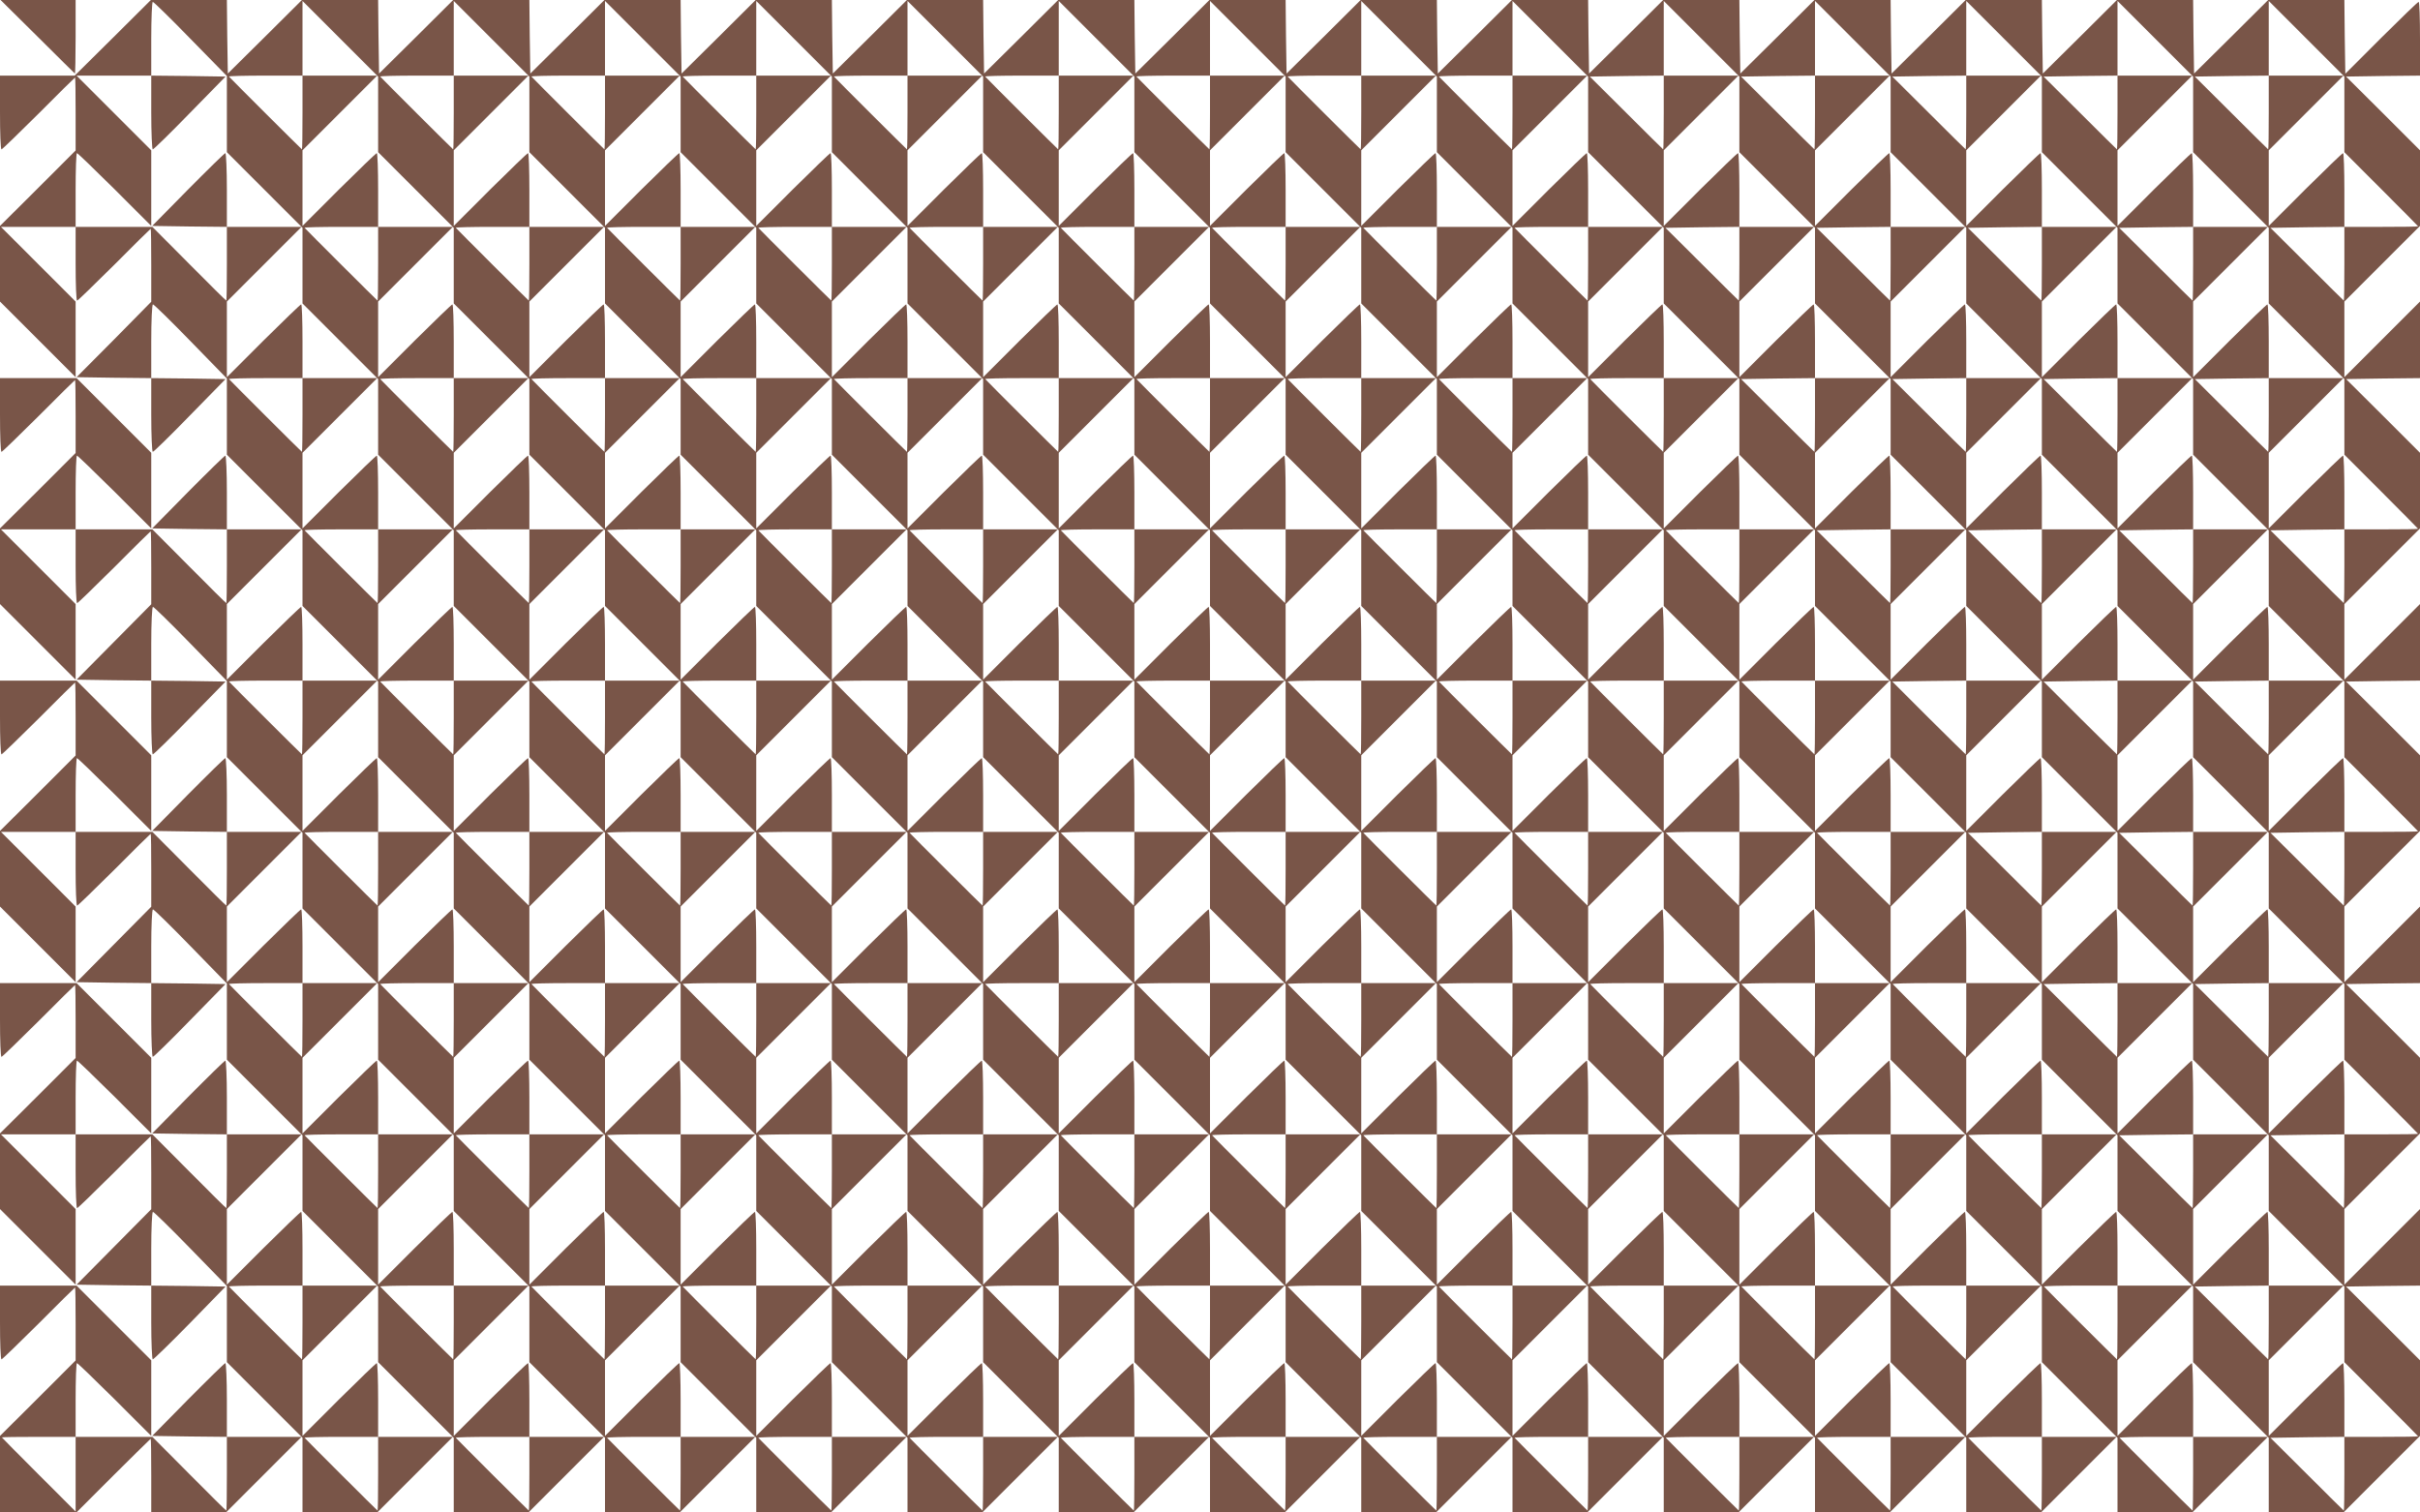 <?xml version="1.0" standalone="no"?>
<!DOCTYPE svg PUBLIC "-//W3C//DTD SVG 20010904//EN"
 "http://www.w3.org/TR/2001/REC-SVG-20010904/DTD/svg10.dtd">
<svg version="1.0" xmlns="http://www.w3.org/2000/svg"
 width="1280pt" height="800pt" viewBox="0 0 1280 800"
 preserveAspectRatio="xMidYMid meet">
<g transform="translate(0,800) scale(0.1,-0.1)"
fill="#795548" stroke="none">
<path d="M197 7808 c107 -106 196 -195 199 -197 2 -2 4 84 4 192 l0 197 -199
0 -198 0 194 -192z"/>
<path d="M597 7800 l-202 -200 -197 0 -198 0 0 -195 c0 -107 3 -195 8 -195 4
0 92 86 197 190 104 105 191 190 192 190 2 0 3 -87 3 -193 l0 -193 -200 -200
-200 -199 0 -200 0 -200 200 -200 200 -200 0 200 0 200 -197 197 -198 198 198
0 197 0 0 -195 c0 -107 3 -195 8 -195 4 0 92 86 197 190 104 105 191 190 192
190 2 0 3 -87 3 -193 l0 -193 -197 -200 -198 -199 198 -3 197 -2 0 -195 c0
-107 4 -195 8 -195 5 0 94 87 197 193 l188 192 -196 3 -197 2 0 195 c0 108 4
195 9 195 5 0 95 -88 200 -196 l191 -196 0 -202 0 -201 200 -200 200 -200 0
-200 0 -200 200 -200 200 -200 0 -200 0 -200 200 -200 200 -200 0 -200 0 -200
200 -200 200 -200 0 -200 0 -200 200 -200 200 -200 0 -200 0 -200 200 -200
200 -200 0 -200 0 -200 200 -200 200 -200 0 -197 0 -198 198 0 197 0 200 200
200 200 -198 0 -197 0 0 195 c0 107 -3 195 -7 195 -4 0 -94 -87 -200 -192
l-193 -193 0 200 0 200 197 197 198 198 -198 0 -197 0 0 195 c0 107 -3 195 -7
195 -4 0 -94 -87 -200 -192 l-193 -193 0 200 0 200 197 197 198 198 -198 0
-197 0 0 195 c0 107 -3 195 -7 195 -4 0 -94 -87 -200 -192 l-193 -193 0 200 0
200 197 197 198 198 -198 0 -197 0 0 195 c0 107 -3 195 -7 195 -4 0 -94 -87
-200 -192 l-193 -193 0 200 0 200 197 197 198 198 -198 0 -197 0 0 195 c0 107
-3 195 -7 195 -4 0 -94 -87 -200 -192 l-193 -193 0 200 0 200 197 197 198 198
-198 0 -197 0 0 195 c0 107 -3 195 -7 195 -4 0 -94 -87 -200 -192 l-193 -193
0 200 0 200 197 197 198 198 -198 0 -197 0 0 195 c0 107 -3 195 -7 195 -4 0
-94 -87 -200 -192 l-193 -193 0 200 0 200 197 197 198 198 -198 0 -197 0 0
195 c0 107 -3 195 -7 195 -4 0 -94 -87 -200 -192 l-193 -193 0 200 0 200 197
197 198 198 -198 0 -197 0 0 195 c0 107 -4 195 -8 195 -4 0 -93 -87 -197 -192
l-190 -193 198 -3 197 -2 0 -195 c0 -107 -1 -195 -3 -195 -2 0 -91 88 -197
195 l-194 195 -203 0 -203 0 0 195 c0 107 3 195 7 195 4 0 94 -87 200 -192
l193 -193 0 200 0 200 -197 197 -198 198 198 0 197 0 0 -195 c0 -107 4 -195 8
-195 5 0 94 87 197 193 l188 192 -196 3 -197 2 0 195 c0 107 4 195 8 195 5 0
95 -88 200 -196 l192 -196 0 -201 0 -202 200 -200 200 -200 0 -200 0 -200 200
-200 200 -200 0 -200 0 -200 200 -200 200 -200 0 -200 0 -200 200 -200 200
-200 0 -200 0 -200 200 -200 200 -200 0 -200 0 -200 200 -200 200 -200 0 -200
0 -200 200 -200 200 -200 0 -200 0 -200 200 -200 200 -200 0 -200 0 -200 200
-200 200 -200 0 -197 0 -198 198 0 197 0 200 200 200 200 -198 0 -197 0 0 195
c0 107 -3 195 -7 195 -4 0 -94 -87 -200 -192 l-193 -193 0 200 0 200 197 197
198 198 -198 0 -197 0 0 195 c0 107 -3 195 -7 195 -4 0 -94 -87 -200 -192
l-193 -193 0 200 0 200 197 197 198 198 -198 0 -197 0 0 195 c0 107 -3 195 -7
195 -4 0 -94 -87 -200 -192 l-193 -193 0 200 0 200 197 197 198 198 -198 0
-197 0 0 195 c0 107 -3 195 -7 195 -4 0 -94 -87 -200 -192 l-193 -193 0 200 0
200 197 197 198 198 -198 0 -197 0 0 195 c0 107 -3 195 -7 195 -4 0 -94 -87
-200 -192 l-193 -193 0 200 0 200 197 197 198 198 -198 0 -197 0 0 195 c0 107
-3 195 -7 195 -4 0 -94 -87 -200 -192 l-193 -193 0 200 0 200 197 197 198 198
-198 0 -197 0 0 195 c0 107 -3 195 -7 195 -4 0 -94 -87 -200 -192 l-193 -193
0 200 0 200 197 197 198 198 -198 0 -197 0 0 195 c0 107 -3 195 -7 195 -4 0
-94 -87 -200 -192 l-193 -193 0 200 0 200 197 197 198 198 -198 0 -197 0 0
195 c0 107 -3 195 -7 195 -4 0 -94 -87 -200 -192 l-193 -193 0 200 0 200 197
197 198 198 -198 0 -197 0 0 197 0 198 200 -200 200 -200 0 -200 0 -200 200
-200 200 -200 0 -200 0 -200 200 -200 200 -200 0 -200 0 -200 200 -200 200
-200 0 -200 0 -200 200 -200 200 -200 0 -200 0 -200 200 -200 200 -200 0 -200
0 -200 200 -200 200 -200 0 -200 0 -200 200 -200 200 -200 0 -200 0 -200 200
-200 200 -200 0 -200 0 -200 200 -200 200 -200 0 -197 0 -198 198 0 197 0 200
200 200 200 -198 0 -197 0 0 195 c0 107 -3 195 -7 195 -4 0 -94 -87 -200 -192
l-193 -193 0 200 0 200 197 197 198 198 -198 0 -197 0 0 195 c0 107 -3 195 -7
195 -4 0 -94 -87 -200 -192 l-193 -193 0 200 0 200 197 197 198 198 -198 0
-197 0 0 195 c0 107 -3 195 -7 195 -4 0 -94 -87 -200 -192 l-193 -193 0 200 0
200 197 197 198 198 -198 0 -197 0 0 195 c0 107 -3 195 -7 195 -4 0 -94 -87
-200 -192 l-193 -193 0 200 0 200 197 197 198 198 -198 0 -197 0 0 195 c0 107
-3 195 -7 195 -4 0 -94 -87 -200 -192 l-193 -193 0 200 0 200 197 197 198 198
-198 0 -197 0 0 195 c0 107 -3 195 -7 195 -4 0 -94 -87 -200 -192 l-193 -193
0 200 0 200 197 197 198 198 -198 0 -197 0 0 195 c0 107 -3 195 -7 195 -4 0
-94 -87 -200 -192 l-193 -193 0 200 0 200 197 197 198 198 -198 0 -197 0 0
195 c0 107 -3 195 -7 195 -4 0 -94 -87 -200 -192 l-193 -193 0 200 0 200 197
197 198 198 -198 0 -197 0 0 195 c0 107 -3 195 -7 195 -4 0 -94 -87 -200 -192
l-193 -193 0 200 0 200 197 197 198 198 -198 0 -197 0 0 197 0 198 200 -200
200 -200 0 -200 0 -200 200 -200 200 -200 0 -200 0 -200 200 -200 200 -200 0
-200 0 -200 200 -200 200 -200 0 -200 0 -200 200 -200 200 -200 0 -200 0 -200
200 -200 200 -200 0 -200 0 -200 200 -200 200 -200 0 -200 0 -200 200 -200
200 -200 0 -200 0 -200 200 -200 200 -200 0 -200 0 -200 200 -200 200 -200 0
-197 0 -198 198 0 197 0 200 200 200 200 -198 0 -197 0 0 195 c0 107 -3 195
-7 195 -4 0 -94 -87 -200 -192 l-193 -193 0 200 0 200 197 197 198 198 -198 0
-197 0 0 195 c0 107 -3 195 -7 195 -4 0 -94 -87 -200 -192 l-193 -193 0 200 0
200 197 197 198 198 -198 0 -197 0 0 195 c0 107 -3 195 -7 195 -4 0 -94 -87
-200 -192 l-193 -193 0 200 0 200 197 197 198 198 -198 0 -197 0 0 195 c0 107
-3 195 -7 195 -4 0 -94 -87 -200 -192 l-193 -193 0 200 0 200 197 197 198 198
-198 0 -197 0 0 195 c0 107 -3 195 -7 195 -4 0 -94 -87 -200 -192 l-193 -193
0 200 0 200 197 197 198 198 -198 0 -197 0 0 195 c0 107 -3 195 -7 195 -4 0
-94 -87 -200 -192 l-193 -193 0 200 0 200 197 197 198 198 -198 0 -197 0 0
195 c0 107 -3 195 -7 195 -4 0 -94 -87 -200 -192 l-193 -193 0 200 0 200 197
197 198 198 -198 0 -197 0 0 195 c0 107 -3 195 -7 195 -4 0 -94 -87 -200 -192
l-193 -193 0 200 0 200 197 197 198 198 -198 0 -197 0 0 195 c0 107 -3 195 -7
195 -4 0 -94 -87 -200 -192 l-193 -193 0 200 0 200 197 197 198 198 -198 0
-197 0 0 197 0 198 200 -200 200 -200 0 -200 0 -200 200 -200 200 -200 0 -200
0 -200 200 -200 200 -200 0 -200 0 -200 200 -200 200 -200 0 -200 0 -200 200
-200 200 -200 0 -200 0 -200 200 -200 200 -200 0 -200 0 -200 200 -200 200
-200 0 -200 0 -200 200 -200 200 -200 0 -200 0 -200 200 -200 200 -200 0 -200
0 -200 200 -200 200 -200 0 -197 0 -198 198 0 197 0 200 200 200 200 -198 0
-197 0 0 195 c0 107 -3 195 -7 195 -4 0 -94 -87 -200 -192 l-193 -193 0 200 0
200 197 197 198 198 -198 0 -197 0 0 195 c0 107 -3 195 -7 195 -4 0 -94 -87
-200 -192 l-193 -193 0 200 0 200 197 197 198 198 -198 0 -197 0 0 195 c0 107
-3 195 -7 195 -4 0 -94 -87 -200 -192 l-193 -193 0 200 0 200 197 197 198 198
-198 0 -197 0 0 195 c0 107 -3 195 -7 195 -4 0 -94 -87 -200 -192 l-193 -193
0 200 0 200 197 197 198 198 -198 0 -197 0 0 195 c0 107 -3 195 -7 195 -4 0
-94 -87 -200 -192 l-193 -193 0 200 0 200 197 197 198 198 -198 0 -197 0 0
195 c0 107 -3 195 -7 195 -4 0 -94 -87 -200 -192 l-193 -193 0 200 0 200 197
197 198 198 -198 0 -197 0 0 195 c0 107 -3 195 -7 195 -4 0 -94 -87 -200 -192
l-193 -193 0 200 0 200 197 197 198 198 -198 0 -197 0 0 195 c0 107 -3 195 -7
195 -4 0 -94 -87 -200 -192 l-193 -193 0 200 0 200 197 197 198 198 -198 0
-197 0 0 195 c0 107 -3 195 -7 195 -4 0 -94 -87 -200 -192 l-193 -193 0 200 0
200 197 197 198 198 -198 0 -197 0 0 197 0 198 200 -200 200 -200 0 -200 0
-200 200 -200 200 -200 0 -200 0 -200 200 -200 200 -200 0 -200 0 -200 200
-200 200 -200 0 -200 0 -200 200 -200 200 -200 0 -200 0 -200 200 -200 200
-200 0 -200 0 -200 200 -200 200 -200 0 -200 0 -200 200 -200 200 -200 0 -200
0 -200 200 -200 200 -200 0 -200 0 -200 200 -200 200 -200 0 -197 0 -198 198
0 197 0 200 200 200 200 -198 0 -197 0 0 195 c0 107 -3 195 -7 195 -4 0 -94
-87 -200 -192 l-193 -193 0 200 0 200 197 197 198 198 -198 0 -197 0 0 195 c0
107 -3 195 -7 195 -4 0 -94 -87 -200 -192 l-193 -193 0 200 0 200 197 197 198
198 -198 0 -197 0 0 195 c0 107 -3 195 -7 195 -4 0 -94 -87 -200 -192 l-193
-193 0 200 0 200 197 197 198 198 -198 0 -197 0 0 195 c0 107 -3 195 -7 195
-4 0 -94 -87 -200 -192 l-193 -193 0 200 0 200 197 197 198 198 -198 0 -197 0
0 195 c0 107 -3 195 -7 195 -4 0 -94 -87 -200 -192 l-193 -193 0 200 0 200
197 197 198 198 -198 0 -197 0 0 195 c0 107 -3 195 -7 195 -4 0 -94 -87 -200
-192 l-193 -193 0 200 0 200 197 197 198 198 -198 0 -197 0 0 195 c0 107 -3
195 -7 195 -4 0 -94 -87 -200 -192 l-193 -193 0 200 0 200 197 197 198 198
-198 0 -197 0 0 195 c0 107 -3 195 -7 195 -4 0 -94 -87 -200 -192 l-193 -193
0 200 0 200 197 197 198 198 -198 0 -197 0 0 195 c0 107 -3 195 -7 195 -4 0
-94 -87 -200 -192 l-193 -193 0 200 0 200 197 197 198 198 -198 0 -197 0 0
197 0 198 200 -200 200 -200 0 -200 0 -200 200 -200 200 -200 0 -200 0 -200
200 -200 200 -200 0 -200 0 -200 200 -200 200 -200 0 -200 0 -200 200 -200
200 -200 0 -200 0 -200 200 -200 200 -200 0 -200 0 -200 200 -200 200 -200 0
-200 0 -200 200 -200 200 -200 0 -200 0 -200 200 -200 200 -200 0 -200 0 -200
200 -200 200 -200 0 -197 0 -198 198 0 197 0 200 200 200 200 -198 0 -197 0 0
195 c0 107 -3 195 -7 195 -4 0 -94 -87 -200 -192 l-193 -193 0 200 0 200 197
197 198 198 -198 0 -197 0 0 195 c0 107 -3 195 -7 195 -4 0 -94 -87 -200 -192
l-193 -193 0 200 0 200 197 197 198 198 -198 0 -197 0 0 195 c0 107 -3 195 -7
195 -4 0 -94 -87 -200 -192 l-193 -193 0 200 0 200 197 197 198 198 -198 0
-197 0 0 195 c0 107 -3 195 -7 195 -4 0 -94 -87 -200 -192 l-193 -193 0 200 0
200 197 197 198 198 -198 0 -197 0 0 195 c0 107 -3 195 -7 195 -4 0 -94 -87
-200 -192 l-193 -193 0 200 0 200 197 197 198 198 -198 0 -197 0 0 195 c0 107
-3 195 -7 195 -4 0 -94 -87 -200 -192 l-193 -193 0 200 0 200 197 197 198 198
-198 0 -197 0 0 195 c0 107 -3 195 -7 195 -4 0 -94 -87 -200 -192 l-193 -193
0 200 0 200 197 197 198 198 -198 0 -197 0 0 195 c0 107 -3 195 -7 195 -4 0
-94 -87 -200 -192 l-193 -193 0 200 0 200 197 197 198 198 -198 0 -197 0 0
195 c0 107 -3 195 -7 195 -4 0 -94 -87 -200 -192 l-193 -193 0 200 0 200 197
197 198 198 -198 0 -197 0 0 197 0 198 200 -200 200 -200 0 -200 0 -200 200
-200 200 -200 0 -200 0 -200 200 -200 200 -200 0 -200 0 -200 200 -200 200
-200 0 -200 0 -200 200 -200 200 -200 0 -200 0 -200 200 -200 200 -200 0 -200
0 -200 200 -200 200 -200 0 -200 0 -200 200 -200 200 -200 0 -200 0 -200 200
-200 200 -200 0 -200 0 -200 200 -200 200 -200 0 -197 0 -198 198 0 197 0 200
200 200 200 -198 0 -197 0 0 195 c0 107 -3 195 -7 195 -4 0 -94 -87 -200 -192
l-193 -193 0 200 0 200 197 197 198 198 -198 0 -197 0 0 195 c0 107 -3 195 -7
195 -4 0 -94 -87 -200 -192 l-193 -193 0 200 0 200 197 197 198 198 -198 0
-197 0 0 195 c0 107 -3 195 -7 195 -4 0 -94 -87 -200 -192 l-193 -193 0 200 0
200 197 197 198 198 -198 0 -197 0 0 195 c0 107 -3 195 -7 195 -4 0 -94 -87
-200 -192 l-193 -193 0 200 0 200 197 197 198 198 -198 0 -197 0 0 195 c0 107
-3 195 -7 195 -4 0 -94 -87 -200 -192 l-193 -193 0 200 0 200 197 197 198 198
-198 0 -197 0 0 195 c0 107 -3 195 -7 195 -4 0 -94 -87 -200 -192 l-193 -193
0 200 0 200 197 197 198 198 -198 0 -197 0 0 195 c0 107 -3 195 -7 195 -4 0
-94 -87 -200 -192 l-193 -193 0 200 0 200 197 197 198 198 -198 0 -197 0 0
195 c0 107 -3 195 -7 195 -4 0 -94 -87 -200 -192 l-193 -193 0 200 0 200 197
197 198 198 -198 0 -197 0 0 195 c0 107 -3 195 -7 195 -4 0 -94 -87 -200 -192
l-193 -193 0 200 0 200 197 197 198 198 -198 0 -197 0 0 197 0 198 200 -200
200 -200 0 -200 0 -200 200 -200 200 -200 0 -200 0 -200 200 -200 200 -200 0
-200 0 -200 200 -200 200 -200 0 -200 0 -200 200 -200 200 -200 0 -200 0 -200
200 -200 200 -200 0 -200 0 -200 200 -200 200 -200 0 -200 0 -200 200 -200
200 -200 0 -200 0 -200 200 -200 200 -200 0 -200 0 -200 200 -200 200 -200 0
-197 0 -198 198 0 197 0 200 200 200 200 -198 0 -197 0 0 195 c0 107 -3 195
-7 195 -4 0 -94 -87 -200 -192 l-193 -193 0 200 0 200 197 197 198 198 -198 0
-197 0 0 195 c0 107 -3 195 -7 195 -4 0 -94 -87 -200 -192 l-193 -193 0 200 0
200 197 197 198 198 -198 0 -197 0 0 195 c0 107 -3 195 -7 195 -4 0 -94 -87
-200 -192 l-193 -193 0 200 0 200 197 197 198 198 -198 0 -197 0 0 195 c0 107
-3 195 -7 195 -4 0 -94 -87 -200 -192 l-193 -193 0 200 0 200 197 197 198 198
-198 0 -197 0 0 195 c0 107 -3 195 -7 195 -4 0 -94 -87 -200 -192 l-193 -193
0 200 0 200 197 197 198 198 -198 0 -197 0 0 195 c0 107 -3 195 -7 195 -4 0
-94 -87 -200 -192 l-193 -193 0 200 0 200 197 197 198 198 -198 0 -197 0 0
195 c0 107 -3 195 -7 195 -4 0 -94 -87 -200 -192 l-193 -193 0 200 0 200 197
197 198 198 -198 0 -197 0 0 195 c0 107 -3 195 -7 195 -4 0 -94 -87 -200 -192
l-193 -193 0 200 0 200 197 197 198 198 -198 0 -197 0 0 195 c0 107 -3 195 -7
195 -4 0 -94 -87 -200 -192 l-193 -193 0 200 0 200 197 197 198 198 -198 0
-197 0 0 197 0 198 200 -200 200 -200 0 -200 0 -200 200 -200 200 -200 0 -200
0 -200 200 -200 200 -200 0 -200 0 -200 200 -200 200 -200 0 -200 0 -200 200
-200 200 -200 0 -200 0 -200 200 -200 200 -200 0 -200 0 -200 200 -200 200
-200 0 -200 0 -200 200 -200 200 -200 0 -200 0 -200 200 -200 200 -200 0 -200
0 -200 200 -200 200 -200 0 -197 0 -198 198 0 197 0 200 200 200 200 -198 0
-197 0 0 195 c0 107 -3 195 -7 195 -4 0 -94 -87 -200 -192 l-193 -193 0 200 0
200 197 197 198 198 -198 0 -197 0 0 195 c0 107 -3 195 -7 195 -4 0 -94 -87
-200 -192 l-193 -193 0 200 0 200 197 197 198 198 -198 0 -197 0 0 195 c0 107
-3 195 -7 195 -4 0 -94 -87 -200 -192 l-193 -193 0 200 0 200 197 197 198 198
-198 0 -197 0 0 195 c0 107 -3 195 -7 195 -4 0 -94 -87 -200 -192 l-193 -193
0 200 0 200 197 197 198 198 -198 0 -197 0 0 195 c0 107 -3 195 -7 195 -4 0
-94 -87 -200 -192 l-193 -193 0 200 0 200 197 197 198 198 -198 0 -197 0 0
195 c0 107 -3 195 -7 195 -4 0 -94 -87 -200 -192 l-193 -193 0 200 0 200 197
197 198 198 -198 0 -197 0 0 195 c0 107 -3 195 -7 195 -4 0 -94 -87 -200 -192
l-193 -193 0 200 0 200 197 197 198 198 -198 0 -197 0 0 195 c0 107 -3 195 -7
195 -4 0 -94 -87 -200 -192 l-193 -193 0 200 0 200 197 197 198 198 -198 0
-197 0 0 195 c0 107 -3 195 -7 195 -4 0 -94 -87 -200 -192 l-193 -193 0 200 0
200 197 197 198 198 -198 0 -197 0 0 197 0 198 200 -200 200 -200 0 -200 0
-200 200 -200 200 -200 0 -200 0 -200 200 -200 200 -200 0 -200 0 -200 200
-200 200 -200 0 -200 0 -200 200 -200 200 -200 0 -200 0 -200 200 -200 200
-200 0 -200 0 -200 200 -200 200 -200 0 -200 0 -200 200 -200 200 -200 0 -200
0 -200 200 -200 200 -200 0 -200 0 -200 200 -200 200 -200 0 -197 0 -198 198
0 197 0 203 203 202 202 0 200 0 200 -195 195 -196 195 196 3 195 2 0 203 0
202 -200 -200 -200 -200 0 200 0 200 200 200 200 200 0 200 0 200 -195 195
-196 195 196 3 195 2 0 203 0 202 -200 -200 -200 -200 0 200 0 200 200 200
200 200 0 200 0 200 -195 195 -196 195 196 3 195 2 0 203 0 202 -200 -200
-200 -200 0 200 0 200 200 200 200 200 0 200 0 200 -195 195 -196 195 196 3
195 2 0 203 0 202 -200 -200 -200 -200 0 200 0 200 200 200 200 200 0 200 0
200 -195 195 -196 195 196 3 195 2 0 195 c0 107 -3 195 -7 195 -5 0 -93 -86
-198 -190 l-190 -190 -3 195 -2 195 -202 0 -201 0 -196 -195 -196 -194 -3 194
-2 195 -202 0 -201 0 -196 -195 -196 -194 -3 194 -2 195 -202 0 -201 0 -196
-195 -196 -194 -3 194 -2 195 -202 0 -201 0 -196 -195 -196 -194 -3 194 -2
195 -202 0 -201 0 -196 -195 -196 -194 -3 194 -2 195 -202 0 -201 0 -196 -195
-196 -194 -3 194 -2 195 -202 0 -201 0 -196 -195 -196 -194 -3 194 -2 195
-202 0 -201 0 -196 -195 -196 -194 -3 194 -2 195 -202 0 -201 0 -196 -195
-196 -194 -3 194 -2 195 -202 0 -201 0 -196 -195 -196 -194 -3 194 -2 195
-202 0 -201 0 -196 -195 -196 -194 -3 194 -2 195 -202 0 -201 0 -196 -195
-196 -194 -3 194 -2 195 -202 0 -201 0 -196 -195 -196 -194 -3 194 -2 195
-202 0 -201 0 -196 -195 -196 -194 -3 194 -2 195 -201 0 -201 0 -201 -200z
m8603 -405 l0 -200 200 -200 200 -200 0 -200 0 -200 200 -200 200 -200 0 -200
0 -200 200 -200 200 -200 0 -200 0 -200 200 -200 200 -200 0 -200 0 -200 200
-200 200 -200 0 -200 0 -200 200 -200 200 -200 0 -200 0 -200 200 -200 200
-200 0 -200 0 -200 200 -200 200 -200 0 -200 0 -200 195 -195 c107 -107 195
-196 195 -197 0 -2 -88 -3 -195 -3 l-195 0 0 -195 c0 -107 -1 -195 -3 -195 -1
0 -89 87 -195 193 l-193 192 196 3 195 2 0 195 c0 107 -3 195 -7 195 -4 0 -94
-87 -200 -192 l-193 -193 0 200 0 200 197 197 198 198 -198 0 -197 0 0 -195
c0 -107 -1 -195 -3 -195 -1 0 -89 87 -195 193 l-193 192 196 3 195 2 0 195 c0
107 -3 195 -7 195 -4 0 -94 -87 -200 -192 l-193 -193 0 200 0 200 197 197 198
198 -198 0 -197 0 0 -195 c0 -107 -1 -195 -3 -195 -1 0 -89 87 -195 193 l-193
192 196 3 195 2 0 195 c0 107 -3 195 -7 195 -4 0 -94 -87 -200 -192 l-193
-193 0 200 0 200 197 197 198 198 -198 0 -197 0 0 -195 c0 -107 -1 -195 -3
-195 -1 0 -89 87 -195 193 l-193 192 196 3 195 2 0 195 c0 107 -3 195 -7 195
-4 0 -94 -87 -200 -192 l-193 -193 0 200 0 200 197 197 198 198 -198 0 -197 0
0 -195 c0 -107 -1 -195 -3 -195 -1 0 -89 87 -195 193 l-193 192 196 3 195 2 0
195 c0 107 -3 195 -7 195 -4 0 -94 -87 -200 -192 l-193 -193 0 200 0 200 197
197 198 198 -198 0 -197 0 0 -195 c0 -107 -1 -195 -3 -195 -1 0 -89 87 -195
192 l-193 193 196 3 195 2 0 195 c0 107 -3 195 -7 195 -4 0 -94 -87 -200 -192
l-193 -193 0 200 0 200 197 197 198 198 -198 0 -197 0 0 -195 c0 -107 -1 -195
-3 -195 -1 0 -89 87 -195 193 l-193 192 196 3 195 2 0 195 c0 107 -3 195 -7
195 -4 0 -94 -87 -200 -192 l-193 -193 0 200 0 200 197 197 198 198 -198 0
-197 0 0 -195 c0 -107 -1 -195 -3 -195 -1 0 -89 87 -195 193 l-193 192 196 3
195 2 0 195 c0 107 -3 195 -7 195 -4 0 -94 -87 -200 -192 l-193 -193 0 200 0
200 197 197 198 198 -198 0 -197 0 0 -195 c0 -107 -1 -195 -3 -195 -1 0 -89
87 -195 193 l-193 192 196 3 195 2 0 195 c0 107 -3 195 -7 195 -4 0 -94 -87
-200 -192 l-193 -193 0 200 0 200 197 197 198 198 -198 0 -197 0 0 -195 c0
-107 -1 -195 -3 -195 -1 0 -89 87 -195 193 l-193 192 196 3 195 2 0 198 0 197
200 -200 200 -200 0 -200z m800 0 l0 -200 200 -200 200 -200 0 -200 0 -200
200 -200 200 -200 0 -200 0 -200 200 -200 200 -200 0 -200 0 -200 200 -200
200 -200 0 -200 0 -200 200 -200 200 -200 0 -200 0 -200 200 -200 200 -200 0
-200 0 -200 195 -195 c107 -107 195 -196 195 -197 0 -2 -88 -3 -195 -3 l-195
0 0 -195 c0 -107 -1 -195 -3 -195 -1 0 -89 87 -195 193 l-193 192 196 3 195 2
0 195 c0 107 -3 195 -7 195 -4 0 -94 -87 -200 -192 l-193 -193 0 200 0 200
197 197 198 198 -198 0 -197 0 0 -195 c0 -107 -1 -195 -3 -195 -1 0 -89 87
-195 193 l-193 192 196 3 195 2 0 195 c0 107 -3 195 -7 195 -4 0 -94 -87 -200
-192 l-193 -193 0 200 0 200 197 197 198 198 -198 0 -197 0 0 -195 c0 -107 -1
-195 -3 -195 -1 0 -89 87 -195 193 l-193 192 196 3 195 2 0 195 c0 107 -3 195
-7 195 -4 0 -94 -87 -200 -192 l-193 -193 0 200 0 200 197 197 198 198 -198 0
-197 0 0 -195 c0 -107 -1 -195 -3 -195 -1 0 -89 87 -195 192 l-193 193 196 3
195 2 0 195 c0 107 -3 195 -7 195 -4 0 -94 -87 -200 -192 l-193 -193 0 200 0
200 197 197 198 198 -198 0 -197 0 0 -195 c0 -107 -1 -195 -3 -195 -1 0 -89
87 -195 193 l-193 192 196 3 195 2 0 195 c0 107 -3 195 -7 195 -4 0 -94 -87
-200 -192 l-193 -193 0 200 0 200 197 197 198 198 -198 0 -197 0 0 -195 c0
-107 -1 -195 -3 -195 -1 0 -89 87 -195 193 l-193 192 196 3 195 2 0 195 c0
107 -3 195 -7 195 -4 0 -94 -87 -200 -192 l-193 -193 0 200 0 200 197 197 198
198 -198 0 -197 0 0 -195 c0 -107 -1 -195 -3 -195 -1 0 -89 87 -195 193 l-193
192 196 3 195 2 0 195 c0 107 -3 195 -7 195 -4 0 -94 -87 -200 -192 l-193
-193 0 200 0 200 197 197 198 198 -198 0 -197 0 0 -195 c0 -107 -1 -195 -3
-195 -1 0 -89 87 -195 193 l-193 192 196 3 195 2 0 198 0 197 200 -200 200
-200 0 -200z m800 0 l0 -200 200 -200 200 -200 0 -200 0 -200 200 -200 200
-200 0 -200 0 -200 200 -200 200 -200 0 -200 0 -200 200 -200 200 -200 0 -200
0 -200 195 -195 c107 -107 195 -196 195 -197 0 -2 -88 -3 -195 -3 l-195 0 0
-195 c0 -107 -1 -195 -3 -195 -1 0 -89 87 -195 193 l-193 192 196 3 195 2 0
195 c0 107 -3 195 -7 195 -4 0 -94 -87 -200 -192 l-193 -193 0 200 0 200 197
197 198 198 -198 0 -197 0 0 -195 c0 -107 -1 -195 -3 -195 -1 0 -89 87 -195
192 l-193 193 196 3 195 2 0 195 c0 107 -3 195 -7 195 -4 0 -94 -87 -200 -192
l-193 -193 0 200 0 200 197 197 198 198 -198 0 -197 0 0 -195 c0 -107 -1 -195
-3 -195 -1 0 -89 87 -195 193 l-193 192 196 3 195 2 0 195 c0 107 -3 195 -7
195 -4 0 -94 -87 -200 -192 l-193 -193 0 200 0 200 197 197 198 198 -198 0
-197 0 0 -195 c0 -107 -1 -195 -3 -195 -1 0 -89 87 -195 193 l-193 192 196 3
195 2 0 195 c0 107 -3 195 -7 195 -4 0 -94 -87 -200 -192 l-193 -193 0 200 0
200 197 197 198 198 -198 0 -197 0 0 -195 c0 -107 -1 -195 -3 -195 -1 0 -89
87 -195 193 l-193 192 196 3 195 2 0 195 c0 107 -3 195 -7 195 -4 0 -94 -87
-200 -192 l-193 -193 0 200 0 200 197 197 198 198 -198 0 -197 0 0 -195 c0
-107 -1 -195 -3 -195 -1 0 -89 87 -195 193 l-193 192 196 3 195 2 0 198 0 197
200 -200 200 -200 0 -200z m800 0 l0 -200 200 -200 200 -200 0 -200 0 -200
200 -200 200 -200 0 -200 0 -200 195 -195 c107 -107 195 -196 195 -197 0 -2
-88 -3 -195 -3 l-195 0 0 -195 c0 -107 -1 -195 -3 -195 -1 0 -89 87 -195 193
l-193 192 196 3 195 2 0 195 c0 107 -3 195 -7 195 -4 0 -94 -87 -200 -192
l-193 -193 0 200 0 200 197 197 198 198 -198 0 -197 0 0 -195 c0 -107 -1 -195
-3 -195 -1 0 -89 87 -195 193 l-193 192 196 3 195 2 0 195 c0 107 -3 195 -7
195 -4 0 -94 -87 -200 -192 l-193 -193 0 200 0 200 197 197 198 198 -198 0
-197 0 0 -195 c0 -107 -1 -195 -3 -195 -1 0 -89 87 -195 193 l-193 192 196 3
195 2 0 195 c0 107 -3 195 -7 195 -4 0 -94 -87 -200 -192 l-193 -193 0 200 0
200 197 197 198 198 -198 0 -197 0 0 -195 c0 -107 -1 -195 -3 -195 -1 0 -89
87 -195 193 l-193 192 196 3 195 2 0 198 0 197 200 -200 200 -200 0 -200z
m800 0 l0 -200 195 -195 c107 -107 195 -196 195 -197 0 -2 -88 -3 -195 -3
l-195 0 0 -195 c0 -107 -1 -195 -3 -195 -1 0 -89 87 -195 193 l-193 192 196 3
195 2 0 195 c0 107 -3 195 -7 195 -4 0 -94 -87 -200 -192 l-193 -193 0 200 0
200 197 197 198 198 -198 0 -197 0 0 -195 c0 -107 -1 -195 -3 -195 -1 0 -89
87 -195 193 l-193 192 196 3 195 2 0 198 0 197 200 -200 200 -200 0 -200z
m-10800 10 c0 -107 -1 -195 -3 -195 -2 0 -368 365 -386 385 -2 3 84 5 192 5
l197 0 0 -195z m800 0 c0 -107 -1 -195 -3 -195 -2 0 -368 365 -386 385 -2 3
84 5 192 5 l197 0 0 -195z m800 0 c0 -107 -1 -195 -3 -195 -2 0 -368 365 -386
385 -2 3 84 5 192 5 l197 0 0 -195z m800 0 c0 -107 -1 -195 -3 -195 -2 0 -368
365 -386 385 -2 3 84 5 192 5 l197 0 0 -195z m800 0 c0 -107 -1 -195 -3 -195
-2 0 -368 365 -386 385 -2 3 84 5 192 5 l197 0 0 -195z m800 0 c0 -107 -1
-195 -3 -195 -2 0 -368 365 -386 385 -2 3 84 5 192 5 l197 0 0 -195z m800 0
c0 -107 -1 -195 -3 -195 -2 0 -368 365 -386 385 -2 3 84 5 192 5 l197 0 0
-195z m800 0 c0 -107 -1 -195 -3 -195 -2 0 -368 365 -386 385 -2 3 84 5 192 5
l197 0 0 -195z m800 0 c0 -107 -1 -195 -3 -195 -2 0 -368 365 -386 385 -2 3
84 5 192 5 l197 0 0 -195z m-6000 -800 c0 -107 -1 -195 -3 -195 -2 0 -368 365
-386 385 -2 3 84 5 192 5 l197 0 0 -195z m800 0 c0 -107 -1 -195 -3 -195 -2 0
-368 365 -386 385 -2 3 84 5 192 5 l197 0 0 -195z m800 0 c0 -107 -1 -195 -3
-195 -2 0 -368 365 -386 385 -2 3 84 5 192 5 l197 0 0 -195z m800 0 c0 -107
-1 -195 -3 -195 -2 0 -368 365 -386 385 -2 3 84 5 192 5 l197 0 0 -195z m800
0 c0 -107 -1 -195 -3 -195 -2 0 -368 365 -386 385 -2 3 84 5 192 5 l197 0 0
-195z m800 0 c0 -107 -1 -195 -3 -195 -2 0 -368 365 -386 385 -2 3 84 5 192 5
l197 0 0 -195z m800 0 c0 -107 -1 -195 -3 -195 -2 0 -368 365 -386 385 -2 3
84 5 192 5 l197 0 0 -195z m800 0 c0 -107 -1 -195 -3 -195 -2 0 -368 365 -386
385 -2 3 84 5 192 5 l197 0 0 -195z m800 0 c0 -107 -1 -195 -3 -195 -2 0 -368
365 -386 385 -2 3 84 5 192 5 l197 0 0 -195z m-6800 -800 c0 -107 -1 -195 -3
-195 -2 0 -368 365 -386 385 -2 3 84 5 192 5 l197 0 0 -195z m800 0 c0 -107
-1 -195 -3 -195 -2 0 -368 365 -386 385 -2 3 84 5 192 5 l197 0 0 -195z m800
0 c0 -107 -1 -195 -3 -195 -2 0 -368 365 -386 385 -2 3 84 5 192 5 l197 0 0
-195z m800 0 c0 -107 -1 -195 -3 -195 -2 0 -368 365 -386 385 -2 3 84 5 192 5
l197 0 0 -195z m800 0 c0 -107 -1 -195 -3 -195 -2 0 -368 365 -386 385 -2 3
84 5 192 5 l197 0 0 -195z m800 0 c0 -107 -1 -195 -3 -195 -2 0 -368 365 -386
385 -2 3 84 5 192 5 l197 0 0 -195z m800 0 c0 -107 -1 -195 -3 -195 -2 0 -368
365 -386 385 -2 3 84 5 192 5 l197 0 0 -195z m800 0 c0 -107 -1 -195 -3 -195
-2 0 -368 365 -386 385 -2 3 84 5 192 5 l197 0 0 -195z m800 0 c0 -107 -1
-195 -3 -195 -2 0 -368 365 -386 385 -2 3 84 5 192 5 l197 0 0 -195z m800 0
c0 -107 -1 -195 -3 -195 -2 0 -368 365 -386 385 -2 3 84 5 192 5 l197 0 0
-195z m-6800 -800 c0 -107 -1 -195 -3 -195 -2 0 -368 365 -386 385 -2 3 84 5
192 5 l197 0 0 -195z m800 0 c0 -107 -1 -195 -3 -195 -2 0 -368 365 -386 385
-2 3 84 5 192 5 l197 0 0 -195z m800 0 c0 -107 -1 -195 -3 -195 -2 0 -368 365
-386 385 -2 3 84 5 192 5 l197 0 0 -195z m800 0 c0 -107 -1 -195 -3 -195 -2 0
-368 365 -386 385 -2 3 84 5 192 5 l197 0 0 -195z m800 0 c0 -107 -1 -195 -3
-195 -2 0 -368 365 -386 385 -2 3 84 5 192 5 l197 0 0 -195z m800 0 c0 -107
-1 -195 -3 -195 -2 0 -368 365 -386 385 -2 3 84 5 192 5 l197 0 0 -195z m800
0 c0 -107 -1 -195 -3 -195 -2 0 -368 365 -386 385 -2 3 84 5 192 5 l197 0 0
-195z m800 0 c0 -107 -1 -195 -3 -195 -2 0 -368 365 -386 385 -2 3 84 5 192 5
l197 0 0 -195z m800 0 c0 -107 -1 -195 -3 -195 -2 0 -368 365 -386 385 -2 3
84 5 192 5 l197 0 0 -195z m800 0 c0 -107 -1 -195 -3 -195 -2 0 -368 365 -386
385 -2 3 84 5 192 5 l197 0 0 -195z m-6800 -800 c0 -107 -1 -195 -3 -195 -2 0
-368 365 -386 385 -2 3 84 5 192 5 l197 0 0 -195z m800 0 c0 -107 -1 -195 -3
-195 -2 0 -368 365 -386 385 -2 3 84 5 192 5 l197 0 0 -195z m800 0 c0 -107
-1 -195 -3 -195 -2 0 -368 365 -386 385 -2 3 84 5 192 5 l197 0 0 -195z m800
0 c0 -107 -1 -195 -3 -195 -2 0 -368 365 -386 385 -2 3 84 5 192 5 l197 0 0
-195z m800 0 c0 -107 -1 -195 -3 -195 -2 0 -368 365 -386 385 -2 3 84 5 192 5
l197 0 0 -195z m800 0 c0 -107 -1 -195 -3 -195 -2 0 -368 365 -386 385 -2 3
84 5 192 5 l197 0 0 -195z m800 0 c0 -107 -1 -195 -3 -195 -2 0 -368 365 -386
385 -2 3 84 5 192 5 l197 0 0 -195z m800 0 c0 -107 -1 -195 -3 -195 -2 0 -368
365 -386 385 -2 3 84 5 192 5 l197 0 0 -195z m800 0 c0 -107 -1 -195 -3 -195
-2 0 -368 365 -386 385 -2 3 84 5 192 5 l197 0 0 -195z m800 0 c0 -107 -1
-195 -3 -195 -2 0 -368 365 -386 385 -2 3 84 5 192 5 l197 0 0 -195z m-6800
-800 c0 -107 -1 -195 -3 -195 -2 0 -368 365 -386 385 -2 3 84 5 192 5 l197 0
0 -195z m800 0 c0 -107 -1 -195 -3 -195 -2 0 -368 365 -386 385 -2 3 84 5 192
5 l197 0 0 -195z m800 0 c0 -107 -1 -195 -3 -195 -2 0 -368 365 -386 385 -2 3
84 5 192 5 l197 0 0 -195z m800 0 c0 -107 -1 -195 -3 -195 -2 0 -368 365 -386
385 -2 3 84 5 192 5 l197 0 0 -195z m800 0 c0 -107 -1 -195 -3 -195 -2 0 -368
365 -386 385 -2 3 84 5 192 5 l197 0 0 -195z m800 0 c0 -107 -1 -195 -3 -195
-2 0 -368 365 -386 385 -2 3 84 5 192 5 l197 0 0 -195z m800 0 c0 -107 -1
-195 -3 -195 -2 0 -368 365 -386 385 -2 3 84 5 192 5 l197 0 0 -195z m800 0
c0 -107 -1 -195 -3 -195 -2 0 -368 365 -386 385 -2 3 84 5 192 5 l197 0 0
-195z m800 0 c0 -107 -1 -195 -3 -195 -2 0 -368 365 -386 385 -2 3 84 5 192 5
l197 0 0 -195z m800 0 c0 -107 -1 -195 -3 -195 -2 0 -368 365 -386 385 -2 3
84 5 192 5 l197 0 0 -195z m-6800 -800 c0 -107 -1 -195 -3 -195 -2 0 -368 365
-386 385 -2 3 84 5 192 5 l197 0 0 -195z m800 0 c0 -107 -1 -195 -3 -195 -2 0
-368 365 -386 385 -2 3 84 5 192 5 l197 0 0 -195z m800 0 c0 -107 -1 -195 -3
-195 -2 0 -368 365 -386 385 -2 3 84 5 192 5 l197 0 0 -195z m800 0 c0 -107
-1 -195 -3 -195 -2 0 -368 365 -386 385 -2 3 84 5 192 5 l197 0 0 -195z m800
0 c0 -107 -1 -195 -3 -195 -2 0 -368 365 -386 385 -2 3 84 5 192 5 l197 0 0
-195z m800 0 c0 -107 -1 -195 -3 -195 -2 0 -368 365 -386 385 -2 3 84 5 192 5
l197 0 0 -195z m800 0 c0 -107 -1 -195 -3 -195 -2 0 -368 365 -386 385 -2 3
84 5 192 5 l197 0 0 -195z m800 0 c0 -107 -1 -195 -3 -195 -2 0 -368 365 -386
385 -2 3 84 5 192 5 l197 0 0 -195z m800 0 c0 -107 -1 -195 -3 -195 -2 0 -368
365 -386 385 -2 3 84 5 192 5 l197 0 0 -195z m800 0 c0 -107 -1 -195 -3 -195
-2 0 -368 365 -386 385 -2 3 84 5 192 5 l197 0 0 -195z m-6800 -800 c0 -107
-1 -195 -3 -195 -2 0 -368 365 -386 385 -2 3 84 5 192 5 l197 0 0 -195z m800
0 c0 -107 -1 -195 -3 -195 -2 0 -368 365 -386 385 -2 3 84 5 192 5 l197 0 0
-195z m800 0 c0 -107 -1 -195 -3 -195 -2 0 -368 365 -386 385 -2 3 84 5 192 5
l197 0 0 -195z m800 0 c0 -107 -1 -195 -3 -195 -2 0 -368 365 -386 385 -2 3
84 5 192 5 l197 0 0 -195z m800 0 c0 -107 -1 -195 -3 -195 -2 0 -368 365 -386
385 -2 3 84 5 192 5 l197 0 0 -195z m800 0 c0 -107 -1 -195 -3 -195 -2 0 -368
365 -386 385 -2 3 84 5 192 5 l197 0 0 -195z m800 0 c0 -107 -1 -195 -3 -195
-2 0 -368 365 -386 385 -2 3 84 5 192 5 l197 0 0 -195z m800 0 c0 -107 -1
-195 -3 -195 -2 0 -368 365 -386 385 -2 3 84 5 192 5 l197 0 0 -195z m800 0
c0 -107 -1 -195 -3 -195 -2 0 -368 365 -386 385 -2 3 84 5 192 5 l197 0 0
-195z m800 0 c0 -107 -1 -195 -3 -195 -2 0 -368 365 -386 385 -2 3 84 5 192 5
l197 0 0 -195z m-6800 -800 c0 -107 -1 -195 -3 -195 -2 0 -368 365 -386 385
-2 3 84 5 192 5 l197 0 0 -195z m800 0 c0 -107 -1 -195 -3 -195 -2 0 -368 365
-386 385 -2 3 84 5 192 5 l197 0 0 -195z m800 0 c0 -107 -1 -195 -3 -195 -2 0
-368 365 -386 385 -2 3 84 5 192 5 l197 0 0 -195z m800 0 c0 -107 -1 -195 -3
-195 -2 0 -368 365 -386 385 -2 3 84 5 192 5 l197 0 0 -195z m800 0 c0 -107
-1 -195 -3 -195 -2 0 -368 365 -386 385 -2 3 84 5 192 5 l197 0 0 -195z m800
0 c0 -107 -1 -195 -3 -195 -2 0 -368 365 -386 385 -2 3 84 5 192 5 l197 0 0
-195z m800 0 c0 -107 -1 -195 -3 -195 -2 0 -368 365 -386 385 -2 3 84 5 192 5
l197 0 0 -195z m800 0 c0 -107 -1 -195 -3 -195 -2 0 -368 365 -386 385 -2 3
84 5 192 5 l197 0 0 -195z m800 0 c0 -107 -1 -195 -3 -195 -2 0 -368 365 -386
385 -2 3 84 5 192 5 l197 0 0 -195z m800 0 c0 -107 -1 -195 -3 -195 -2 0 -368
365 -386 385 -2 3 84 5 192 5 l197 0 0 -195z m-6800 -800 c0 -107 -1 -195 -3
-195 -2 0 -368 365 -386 385 -2 3 84 5 192 5 l197 0 0 -195z m800 0 c0 -107
-1 -195 -3 -195 -2 0 -368 365 -386 385 -2 3 84 5 192 5 l197 0 0 -195z m800
0 c0 -107 -1 -195 -3 -195 -2 0 -368 365 -386 385 -2 3 84 5 192 5 l197 0 0
-195z m800 0 c0 -107 -1 -195 -3 -195 -2 0 -368 365 -386 385 -2 3 84 5 192 5
l197 0 0 -195z m800 0 c0 -107 -1 -195 -3 -195 -2 0 -368 365 -386 385 -2 3
84 5 192 5 l197 0 0 -195z m800 0 c0 -107 -1 -195 -3 -195 -2 0 -368 365 -386
385 -2 3 84 5 192 5 l197 0 0 -195z m800 0 c0 -107 -1 -195 -3 -195 -2 0 -368
365 -386 385 -2 3 84 5 192 5 l197 0 0 -195z m800 0 c0 -107 -1 -195 -3 -195
-2 0 -368 365 -386 385 -2 3 84 5 192 5 l197 0 0 -195z m800 0 c0 -107 -1
-195 -3 -195 -2 0 -368 365 -386 385 -2 3 84 5 192 5 l197 0 0 -195z m800 0
c0 -107 -1 -195 -3 -195 -2 0 -368 365 -386 385 -2 3 84 5 192 5 l197 0 0
-195z"/>
<path d="M0 5805 c0 -107 3 -195 8 -195 4 0 92 86 197 190 104 105 191 190
192 190 2 0 3 -87 3 -193 l0 -193 -200 -200 -200 -199 0 -200 0 -200 200 -200
200 -200 0 200 0 200 -197 197 -198 198 198 0 197 0 0 -195 c0 -107 3 -195 8
-195 4 0 92 86 197 190 104 105 191 190 192 190 2 0 3 -87 3 -193 l0 -193
-198 -200 -197 -199 197 -3 198 -2 0 -195 c0 -107 4 -195 8 -195 5 0 94 87
197 193 l188 192 -196 3 -197 2 0 195 c0 108 4 195 9 195 5 0 95 -88 200 -196
l191 -196 0 -202 0 -201 200 -200 200 -200 0 -200 0 -200 200 -200 200 -200 0
-200 0 -200 200 -200 200 -200 0 -200 0 -200 200 -200 200 -200 0 -200 0 -200
200 -200 200 -200 0 -197 0 -198 198 0 197 0 200 200 200 200 -198 0 -197 0 0
195 c0 107 -3 195 -7 195 -4 0 -94 -87 -200 -192 l-193 -193 0 200 0 200 197
197 198 198 -198 0 -197 0 0 195 c0 107 -3 195 -7 195 -4 0 -94 -87 -200 -192
l-193 -193 0 200 0 200 197 197 198 198 -198 0 -197 0 0 195 c0 107 -3 195 -7
195 -4 0 -94 -87 -200 -192 l-193 -193 0 200 0 200 197 197 198 198 -198 0
-197 0 0 195 c0 107 -3 195 -7 195 -4 0 -94 -87 -200 -192 l-193 -193 0 200 0
200 197 197 198 198 -198 0 -197 0 0 195 c0 107 -3 195 -7 195 -4 0 -94 -87
-200 -192 l-193 -193 0 200 0 200 197 197 198 198 -198 0 -197 0 0 195 c0 107
-3 195 -7 195 -4 0 -94 -87 -200 -192 l-193 -193 0 200 0 200 197 197 198 198
-198 0 -197 0 0 195 c0 107 -4 195 -8 195 -4 0 -93 -87 -197 -192 l-190 -193
197 -3 198 -2 0 -195 c0 -107 -1 -195 -3 -195 -2 0 -91 88 -197 195 l-194 195
-203 0 -203 0 0 195 c0 107 3 195 7 195 4 0 94 -87 200 -192 l193 -193 0 200
0 200 -198 198 -197 197 -203 0 -202 0 0 -195z m1600 -1600 c0 -107 -1 -195
-3 -195 -2 0 -368 365 -386 385 -2 3 84 5 192 5 l197 0 0 -195z m400 -800 c0
-107 -1 -195 -3 -195 -2 0 -368 365 -386 385 -2 3 84 5 192 5 l197 0 0 -195z
m400 -800 c0 -107 -1 -195 -3 -195 -2 0 -368 365 -386 385 -2 3 84 5 192 5
l197 0 0 -195z m400 -800 c0 -107 -1 -195 -3 -195 -2 0 -368 365 -386 385 -2
3 84 5 192 5 l197 0 0 -195z m400 -800 c0 -107 -1 -195 -3 -195 -2 0 -368 365
-386 385 -2 3 84 5 192 5 l197 0 0 -195z m400 -800 c0 -107 -1 -195 -3 -195
-2 0 -368 365 -386 385 -2 3 84 5 192 5 l197 0 0 -195z"/>
<path d="M0 4205 c0 -107 3 -195 8 -195 4 0 92 86 197 190 104 105 191 190
192 190 2 0 3 -87 3 -193 l0 -193 -200 -200 -200 -199 0 -200 0 -200 200 -200
200 -200 0 200 0 200 -197 197 -198 198 198 0 197 0 0 -195 c0 -107 3 -195 8
-195 4 0 92 86 197 190 104 105 191 190 192 190 2 0 3 -87 3 -193 l0 -193
-198 -200 -197 -199 197 -3 198 -2 0 -195 c0 -107 4 -195 8 -195 5 0 94 87
197 193 l188 192 -196 3 -197 2 0 195 c0 108 4 195 9 195 5 0 95 -88 200 -196
l191 -196 0 -202 0 -201 200 -200 200 -200 0 -200 0 -200 200 -200 200 -200 0
-200 0 -200 200 -200 200 -200 0 -197 0 -198 198 0 197 0 200 200 200 200
-198 0 -197 0 0 195 c0 107 -3 195 -7 195 -4 0 -94 -87 -200 -192 l-193 -193
0 200 0 200 197 197 198 198 -198 0 -197 0 0 195 c0 107 -3 195 -7 195 -4 0
-94 -87 -200 -192 l-193 -193 0 200 0 200 197 197 198 198 -198 0 -197 0 0
195 c0 107 -3 195 -7 195 -4 0 -94 -87 -200 -192 l-193 -193 0 200 0 200 197
197 198 198 -198 0 -197 0 0 195 c0 107 -3 195 -7 195 -4 0 -94 -87 -200 -192
l-193 -193 0 200 0 200 197 197 198 198 -198 0 -197 0 0 195 c0 107 -4 195 -8
195 -4 0 -93 -87 -197 -192 l-190 -193 197 -3 198 -2 0 -195 c0 -107 -1 -195
-3 -195 -2 0 -91 88 -197 195 l-194 195 -203 0 -203 0 0 195 c0 107 3 195 7
195 4 0 94 -87 200 -192 l193 -193 0 200 0 200 -198 198 -197 197 -203 0 -202
0 0 -195z m1600 -1600 c0 -107 -1 -195 -3 -195 -2 0 -368 365 -386 385 -2 3
84 5 192 5 l197 0 0 -195z m400 -800 c0 -107 -1 -195 -3 -195 -2 0 -368 365
-386 385 -2 3 84 5 192 5 l197 0 0 -195z m400 -800 c0 -107 -1 -195 -3 -195
-2 0 -368 365 -386 385 -2 3 84 5 192 5 l197 0 0 -195z m400 -800 c0 -107 -1
-195 -3 -195 -2 0 -368 365 -386 385 -2 3 84 5 192 5 l197 0 0 -195z"/>
<path d="M0 2605 c0 -107 3 -195 8 -195 4 0 92 86 197 190 104 105 191 190
192 190 2 0 3 -87 3 -193 l0 -193 -200 -200 -200 -199 0 -200 0 -200 200 -200
200 -200 0 200 0 200 -197 197 -198 198 198 0 197 0 0 -195 c0 -107 3 -195 8
-195 4 0 92 86 197 190 104 105 191 190 192 190 2 0 3 -87 3 -193 l0 -193
-198 -200 -197 -199 197 -3 198 -2 0 -195 c0 -107 4 -195 8 -195 5 0 94 87
197 192 l188 193 -196 3 -197 2 0 195 c0 108 4 195 9 195 5 0 95 -88 200 -196
l191 -196 0 -202 0 -201 200 -200 200 -200 0 -197 0 -198 198 0 197 0 200 200
200 200 -198 0 -197 0 0 195 c0 107 -3 195 -7 195 -4 0 -94 -87 -200 -192
l-193 -193 0 200 0 200 197 197 198 198 -198 0 -197 0 0 195 c0 107 -3 195 -7
195 -4 0 -94 -87 -200 -192 l-193 -193 0 200 0 200 197 197 198 198 -198 0
-197 0 0 195 c0 107 -4 195 -8 195 -4 0 -93 -87 -197 -192 l-190 -193 197 -3
198 -2 0 -195 c0 -107 -1 -195 -3 -195 -2 0 -91 88 -197 195 l-194 195 -203 0
-203 0 0 195 c0 107 3 195 7 195 4 0 94 -87 200 -192 l193 -193 0 200 0 200
-198 198 -197 197 -203 0 -202 0 0 -195z m1600 -1600 c0 -107 -1 -195 -3 -195
-2 0 -368 365 -386 385 -2 3 84 5 192 5 l197 0 0 -195z m400 -800 c0 -107 -1
-195 -3 -195 -2 0 -368 365 -386 385 -2 3 84 5 192 5 l197 0 0 -195z"/>
<path d="M0 1005 c0 -107 3 -195 8 -195 4 0 92 86 197 190 104 105 191 190
192 190 2 0 3 -87 3 -193 l0 -193 -200 -200 -200 -199 0 -203 0 -202 202 0
202 0 195 195 c108 107 197 195 198 195 2 0 3 -88 3 -195 l0 -195 198 0 197 0
200 200 200 200 -198 0 -197 0 0 195 c0 107 -4 195 -8 195 -4 0 -93 -87 -197
-192 l-190 -193 197 -3 198 -2 0 -195 c0 -107 -1 -195 -3 -195 -2 0 -91 88
-197 195 l-194 195 -203 0 -203 0 0 195 c0 107 3 195 7 195 4 0 94 -87 200
-192 l193 -193 0 200 0 200 -198 198 -197 197 -203 0 -202 0 0 -195z m400
-802 l0 -198 -195 195 c-107 107 -195 196 -195 197 0 2 88 3 195 3 l195 0 0
-197z"/>
</g>
</svg>
